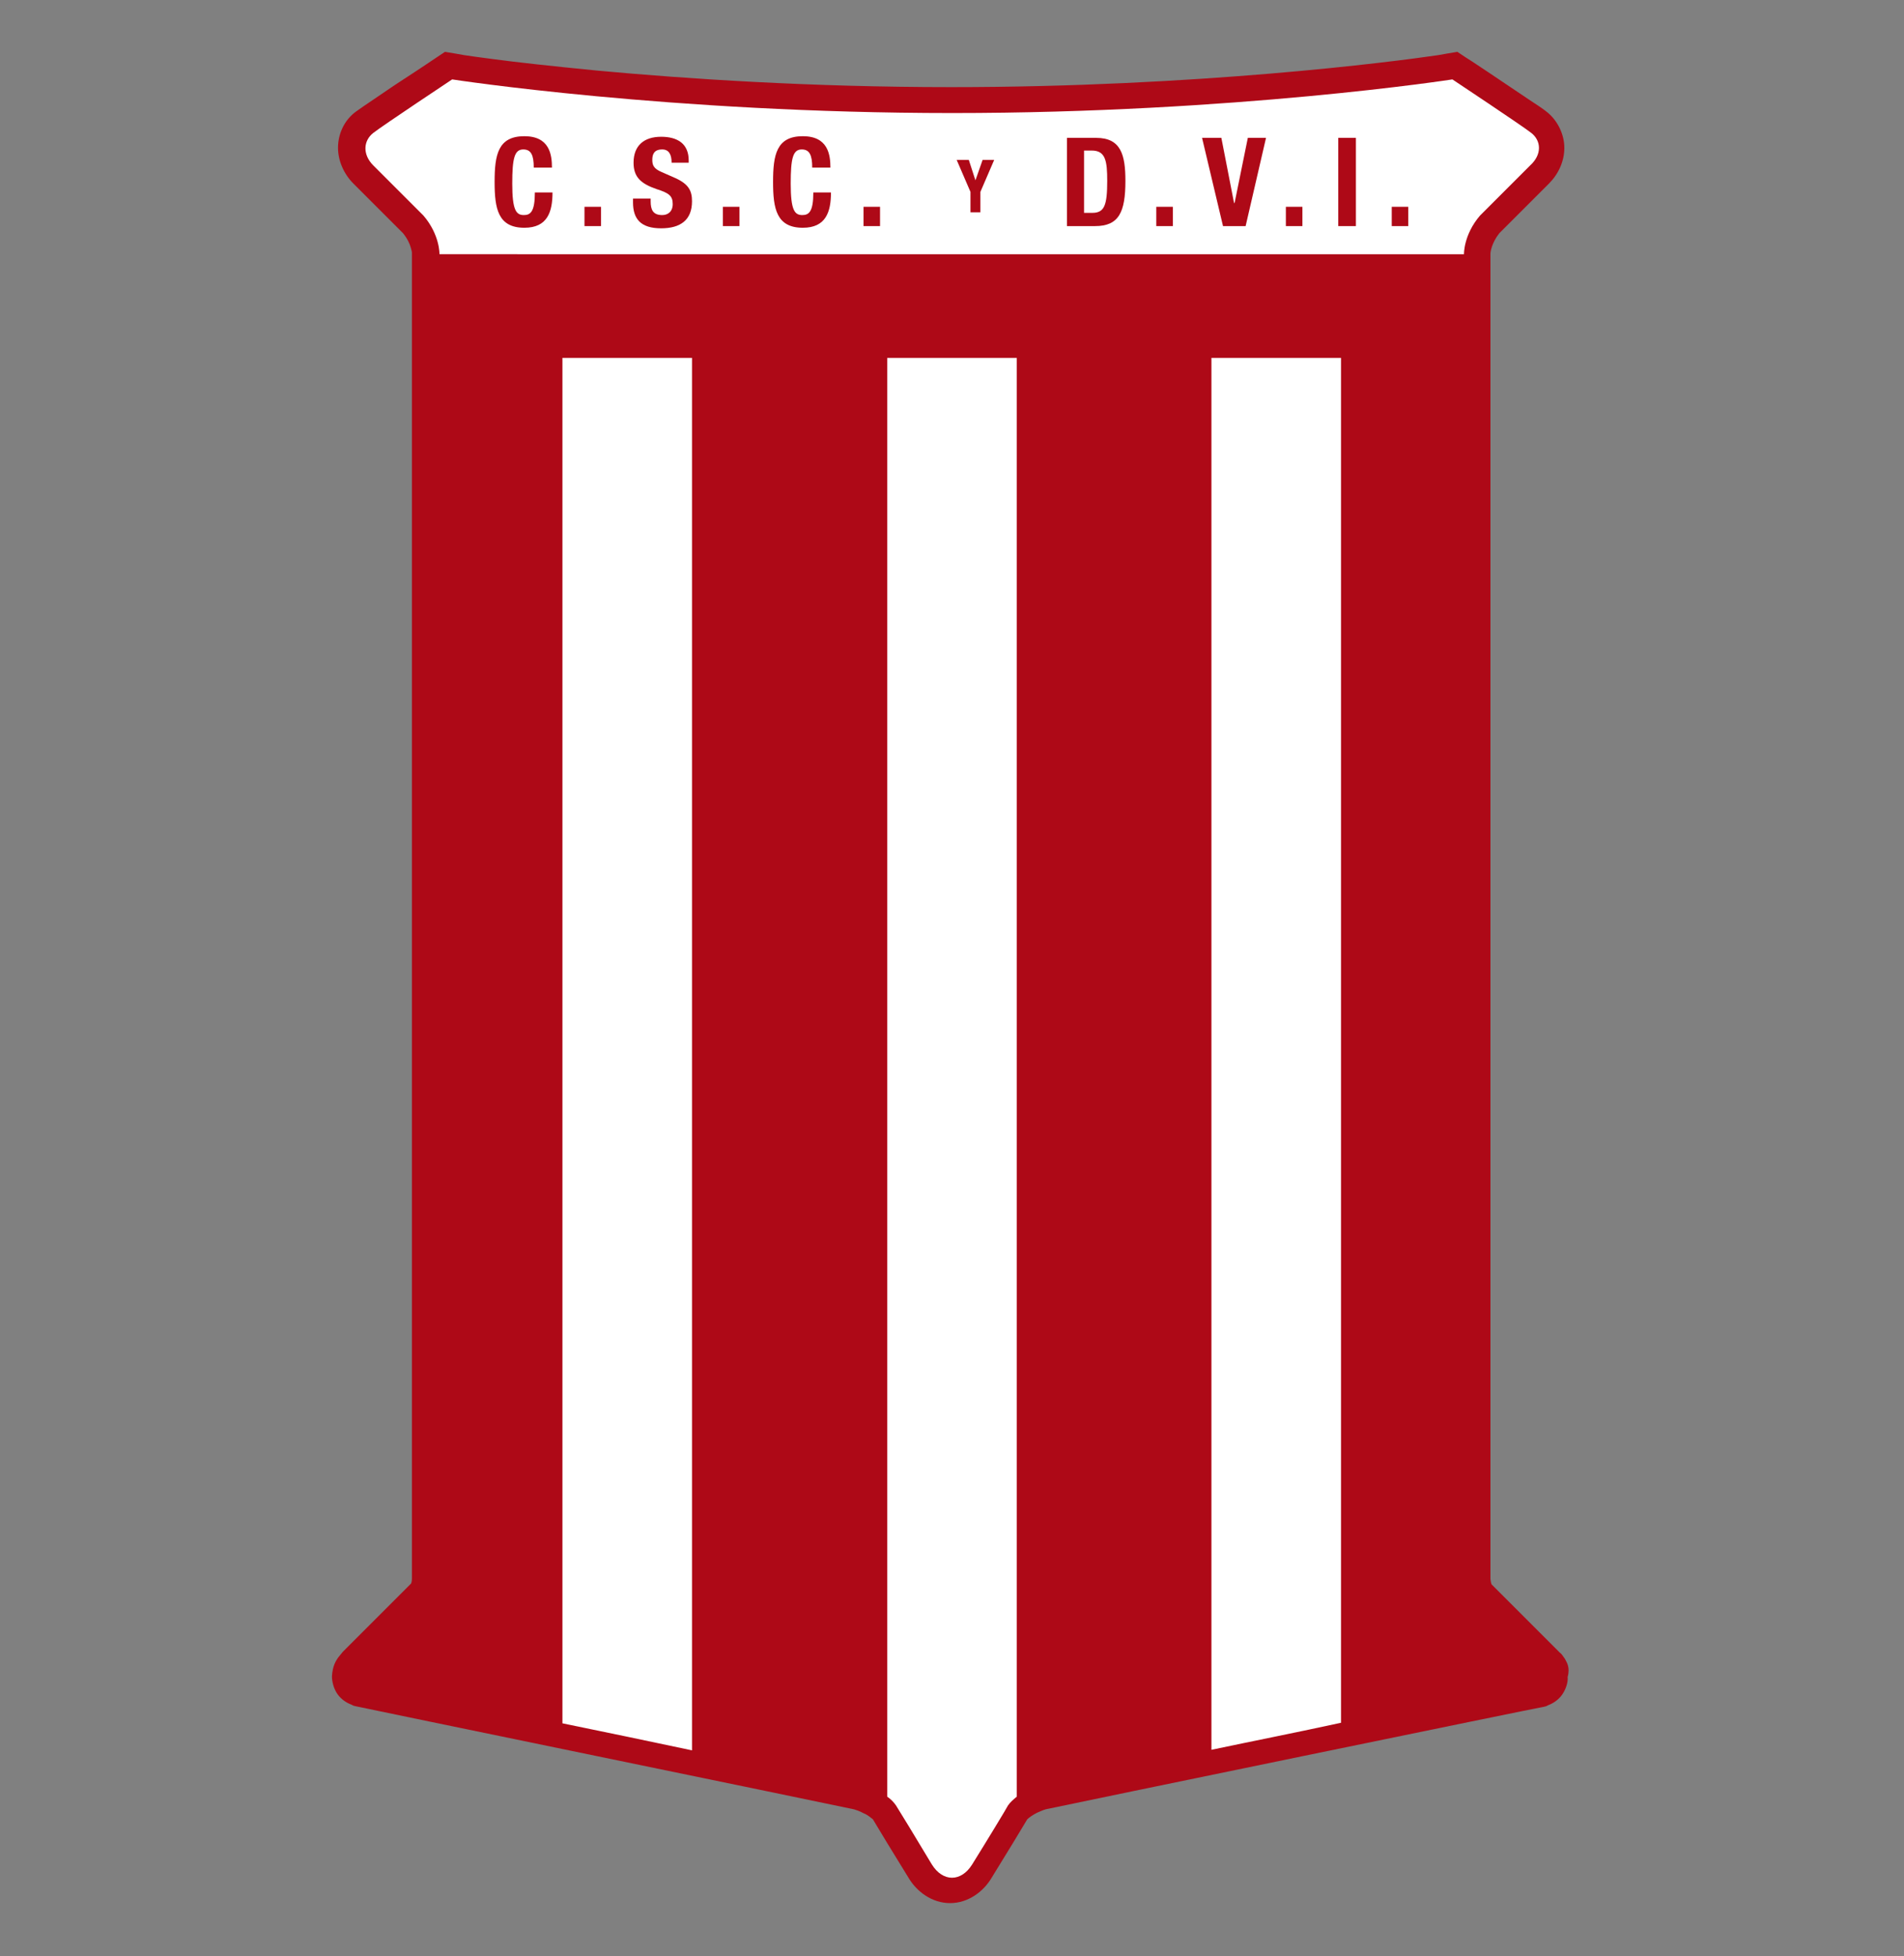 <?xml version="1.0" encoding="utf-8"?>
<!-- Generator: Adobe Illustrator 25.4.1, SVG Export Plug-In . SVG Version: 6.00 Build 0)  -->
<svg version="1.1" id="Capa_1" xmlns="http://www.w3.org/2000/svg" xmlns:xlink="http://www.w3.org/1999/xlink" x="0px" y="0px"
	 viewBox="0 0 345.3 354.7" style="enable-background:new 0 0 345.3 354.7;" xml:space="preserve">
<rect x="0" y="0" width="345.3" height="354.7" fill="#808080" stroke="none"/>
<style type="text/css">
	.st0{fill:#AE0917;}
	.st1{fill:#FFFFFF;}
</style>
<g>
	<path class="st0" d="M283.8,300.8c-0.4-0.6-0.7-1-0.9-1.1l-0.1-0.1l0,0c0,0-11.3-11.3-12.3-12.3c-0.1-0.2-0.2-0.9-0.2-1
		c0,0,0,0,0,0l0-0.1V46c0-0.3,0.2-1.9,1.6-3.7c1.8-1.8,7.9-7.9,9-9c1.7-1.7,2.8-4,2.8-6.5c0-2.5-1.3-5.1-3.3-6.6
		c-0.6-0.5-1.7-1.2-3.2-2.2c-4.3-2.9-11.3-7.6-11.4-7.6l-1.5-1l-1.8,0.3c0,0-0.6,0.1-1.7,0.3c-8.1,1.2-43.7,5.8-88.3,5.8
		c-25.5,0-48-1.5-64.2-3c-8.1-0.8-14.6-1.5-19-2.1c-2.2-0.3-3.9-0.5-5.1-0.7c-1.2-0.2-1.7-0.3-1.7-0.3l-1.8-0.3l-1.5,1
		c0,0-3.1,2.1-6.5,4.3c-1.7,1.1-3.4,2.3-4.9,3.3c-1.5,1-2.5,1.7-3.2,2.2c-2.1,1.5-3.3,4-3.3,6.6c0,2.4,1.1,4.8,2.8,6.5
		c1.1,1.1,7.2,7.2,9,9c0.8,1,1.2,1.9,1.4,2.6c0.1,0.4,0.2,0.7,0.2,0.9c0,0.1,0,0.2,0,0.2l0,0v240.1l0,0.1h0c0,0.1,0,0.5-0.1,0.8
		c0,0.1-0.1,0.2-0.1,0.2c-1.1,1.1-12.3,12.3-12.3,12.3l0,0l0,0c-0.1,0.1-0.4,0.5-0.9,1.1c-0.4,0.6-1,1.5-1.1,3.4
		c0,0.9,0.3,2.2,1,3.2c0.7,1,1.7,1.6,2.5,1.9l0.4,0.2l0.4,0.1c0.3,0.1,85.8,17.7,90.4,18.7c0.3,0.1,1,0.3,1.7,0.7
		c0.8,0.3,1.4,0.9,1.7,1.1c0.7,1.2,3.8,6.3,6.4,10.5c1.5,2.6,4.3,4.7,7.6,4.7c0,0,0,0,0,0c3.3,0,6.1-2.1,7.6-4.7
		c2.6-4.2,5.7-9.3,6.4-10.5c0.3-0.3,1-0.8,1.8-1.2c0.5-0.2,0.9-0.4,1.2-0.5c0.1,0,0.3-0.1,0.3-0.1c4.6-1,90-18.6,90.4-18.6l0.4-0.1
		l0.4-0.2c0.8-0.3,1.8-0.9,2.5-1.9c0.7-1,1.1-2.3,1-3.2C284.8,302.3,284.1,301.4,283.8,300.8z"/>
	<polygon class="st0" points="270.5,287.3 270.5,287.3 270.5,287.3 	"/>
	<path class="st1" d="M160.9,325.8c0.6,0.4,1.2,1,1.6,1.6c0.4,0.6,3.8,6.2,6.5,10.7c2,3.2,5.3,3.2,7.3,0c2.8-4.5,6.2-10.1,6.5-10.7
		c0.4-0.6,1-1.1,1.6-1.6V64.9h-23.5V325.8z M102,312.5c7.8,1.6,16,3.3,23.5,4.9V64.9H102V312.5z M219.7,317.3
		c7.6-1.6,15.7-3.2,23.5-4.9V64.9h-23.5V317.3z M277.7,24.1c-1.8-1.4-14.3-9.7-14.3-9.7s-39.4,6.1-90.7,6.1
		c-51.3,0-90.7-6.1-90.7-6.1s-12.5,8.3-14.3,9.7c-1.8,1.4-2,3.9,0,5.9c1.1,1.1,7.5,7.5,9.1,9.1c3,3.5,2.9,7,2.9,7H102h23.5h35.3
		h23.5h35.3h23.5h22.4c0,0-0.1-3.5,2.9-7c1.6-1.6,8-8,9.1-9.1C279.7,28,279.5,25.5,277.7,24.1z"/>
	<g>
		<path class="st0" d="M96.8,30.4c0-2.3-0.5-3.3-1.9-3.3c-1.6,0-2,1.6-2,6.2c0,4.8,0.7,5.7,2.1,5.7c1.2,0,2-0.6,2-4.1h3.2
			c0,3.5-0.9,6.4-5.1,6.4c-4.8,0-5.4-3.5-5.4-8.3c0-4.9,0.6-8.3,5.4-8.3c4.6,0,5,3.4,5,5.7H96.8z"/>
		<path class="st0" d="M109,37.5V41h-3v-3.5H109z"/>
		<path class="st0" d="M118,36v0.5c0,1.5,0.4,2.5,2.1,2.5c1,0,1.9-0.6,1.9-2c0-1.5-0.7-2-2.9-2.7c-2.9-1-4.2-2.2-4.2-4.8
			c0-3.1,1.9-4.7,5-4.7c2.9,0,5,1.2,5,4.3v0.4h-3.1c0-1.5-0.5-2.4-1.7-2.4c-1.5,0-1.8,0.9-1.8,1.9c0,1,0.3,1.6,1.7,2.2l2.5,1.1
			c2.4,1.1,3,2.3,3,4.2c0,3.4-2.1,4.9-5.6,4.9c-3.7,0-5.1-1.7-5.1-4.7V36H118z"/>
		<path class="st0" d="M134.1,37.5V41h-3v-3.5H134.1z"/>
		<path class="st0" d="M147.3,30.4c0-2.3-0.5-3.3-1.9-3.3c-1.6,0-2,1.6-2,6.2c0,4.8,0.7,5.7,2.1,5.7c1.2,0,2-0.6,2-4.1h3.2
			c0,3.5-0.9,6.4-5.1,6.4c-4.8,0-5.4-3.5-5.4-8.3c0-4.9,0.6-8.3,5.4-8.3c4.6,0,5,3.4,5,5.7H147.3z"/>
		<path class="st0" d="M159.6,37.5V41h-3v-3.5H159.6z"/>
		<path class="st0" d="M175.7,29l1.2,3.7h0l1.3-3.7h2.1l-2.5,5.8v3.7H176v-3.7l-2.5-5.8H175.7z"/>
		<path class="st0" d="M193.5,25h5.3c4.5,0,5.3,3.1,5.3,7.8c0,5.7-1.2,8.2-5.5,8.2h-5.1V25z M196.7,38.6h1.4c2.2,0,2.7-1.4,2.7-5.8
			c0-3.6-0.3-5.5-2.8-5.5h-1.4V38.6z"/>
		<path class="st0" d="M212.7,37.5V41h-3v-3.5H212.7z"/>
		<path class="st0" d="M221.5,25l2.3,11.8h0.1l2.4-11.8h3.3l-3.7,16h-4.1L218,25H221.5z"/>
		<path class="st0" d="M236.2,37.5V41h-3v-3.5H236.2z"/>
		<path class="st0" d="M242.7,41V25h3.2v16H242.7z"/>
		<path class="st0" d="M255.4,37.5V41h-3v-3.5H255.4z"/>
	</g>
</g>
</svg>
